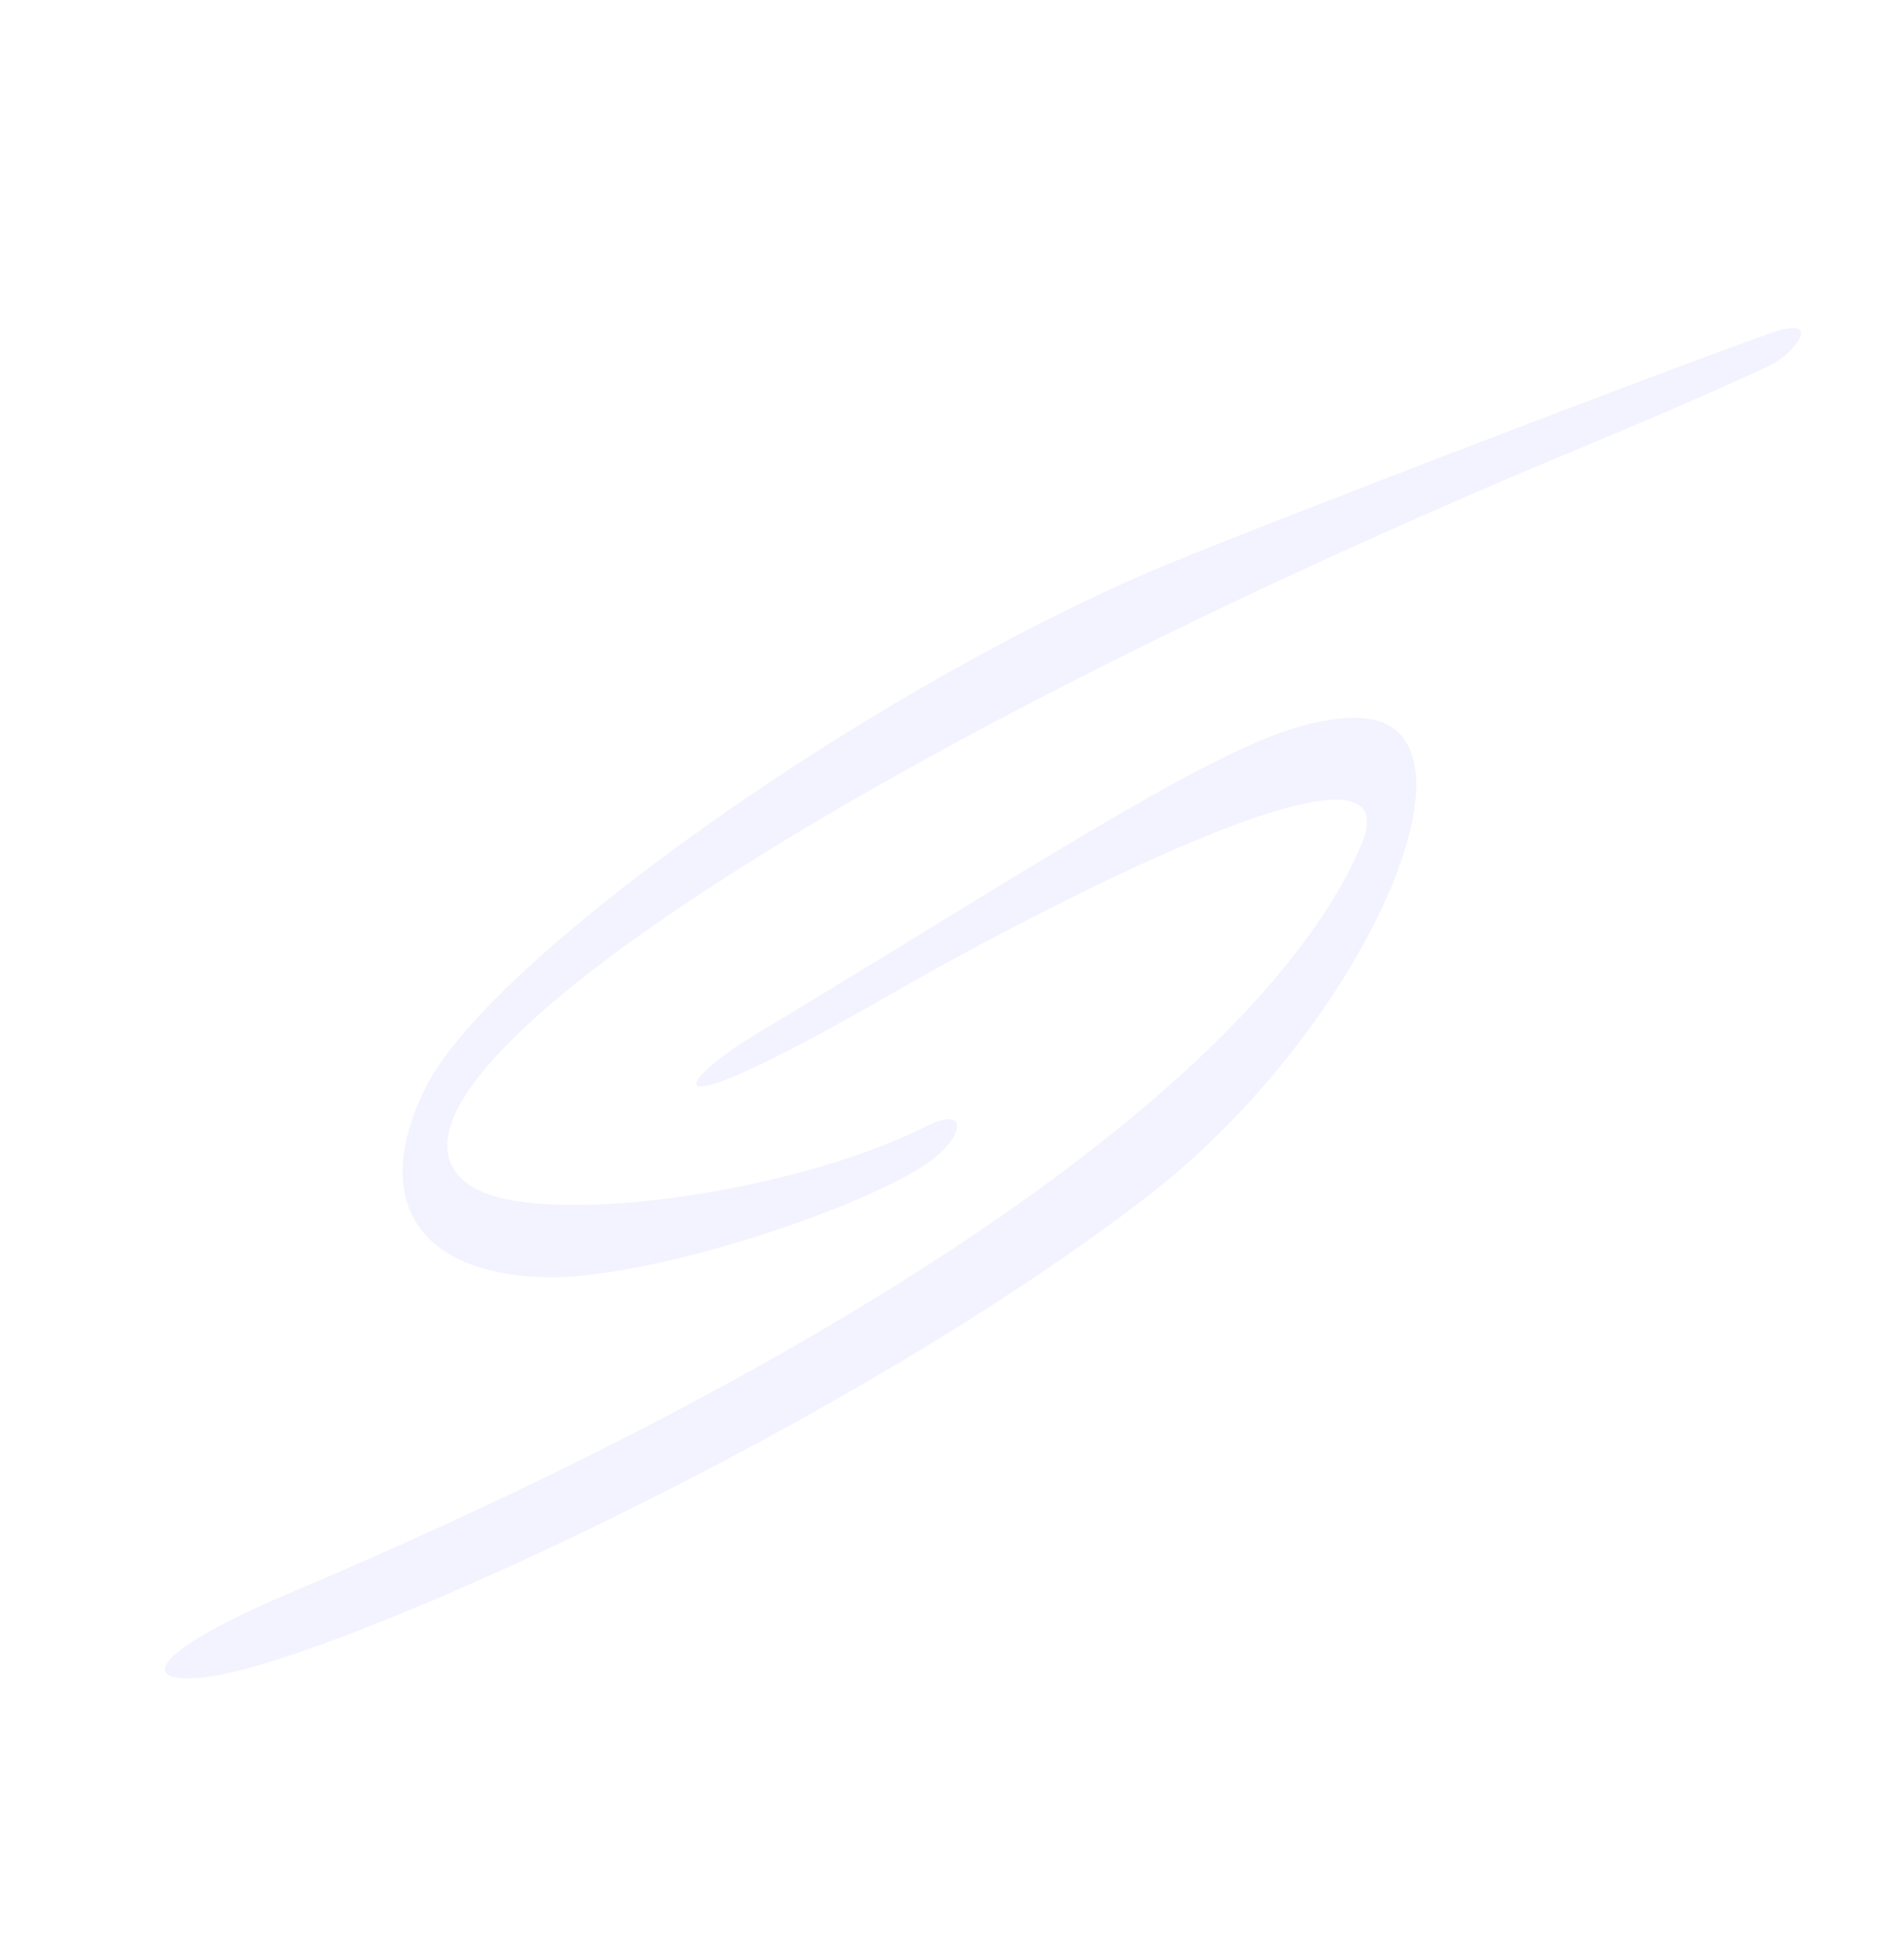 <svg width="226" height="231" viewBox="0 0 226 231" fill="none" xmlns="http://www.w3.org/2000/svg">
<g opacity="0.4">
<path d="M161.516 100.444C168.722 83.828 121.018 109.171 105.384 118.203C76.22 135.003 79.769 128.643 90.338 122.377C94.099 120.134 105.068 113.454 114.648 107.569C143.792 89.682 152.274 85.585 160.281 85.208C178.423 84.371 162.769 121.386 136.39 141.848C101.397 168.946 41.864 196.23 25.297 198.94C17.306 200.221 15.483 197.131 34.485 189.033C103.042 160.04 149.796 127.47 161.516 100.444Z" fill="#E2E2FE"/>
<path d="M210.076 43.389C206.171 45.228 198.088 48.82 189.056 52.566C99.013 89.93 39.126 129.764 55.904 140.771C63.561 145.835 93.733 141.83 109.793 133.741C115.445 130.919 114.306 135.333 109.787 138.27C100.795 144.098 76.803 151.746 65.118 151.602C49.627 151.348 43.893 142.535 50.48 129.145C57.94 114.017 101.731 82.771 136.589 67.811C146.157 63.692 196.196 44.508 209.735 39.682C216.795 37.06 213.083 41.929 210.076 43.389Z" fill="#E2E2FE"/>
</g>
</svg>
